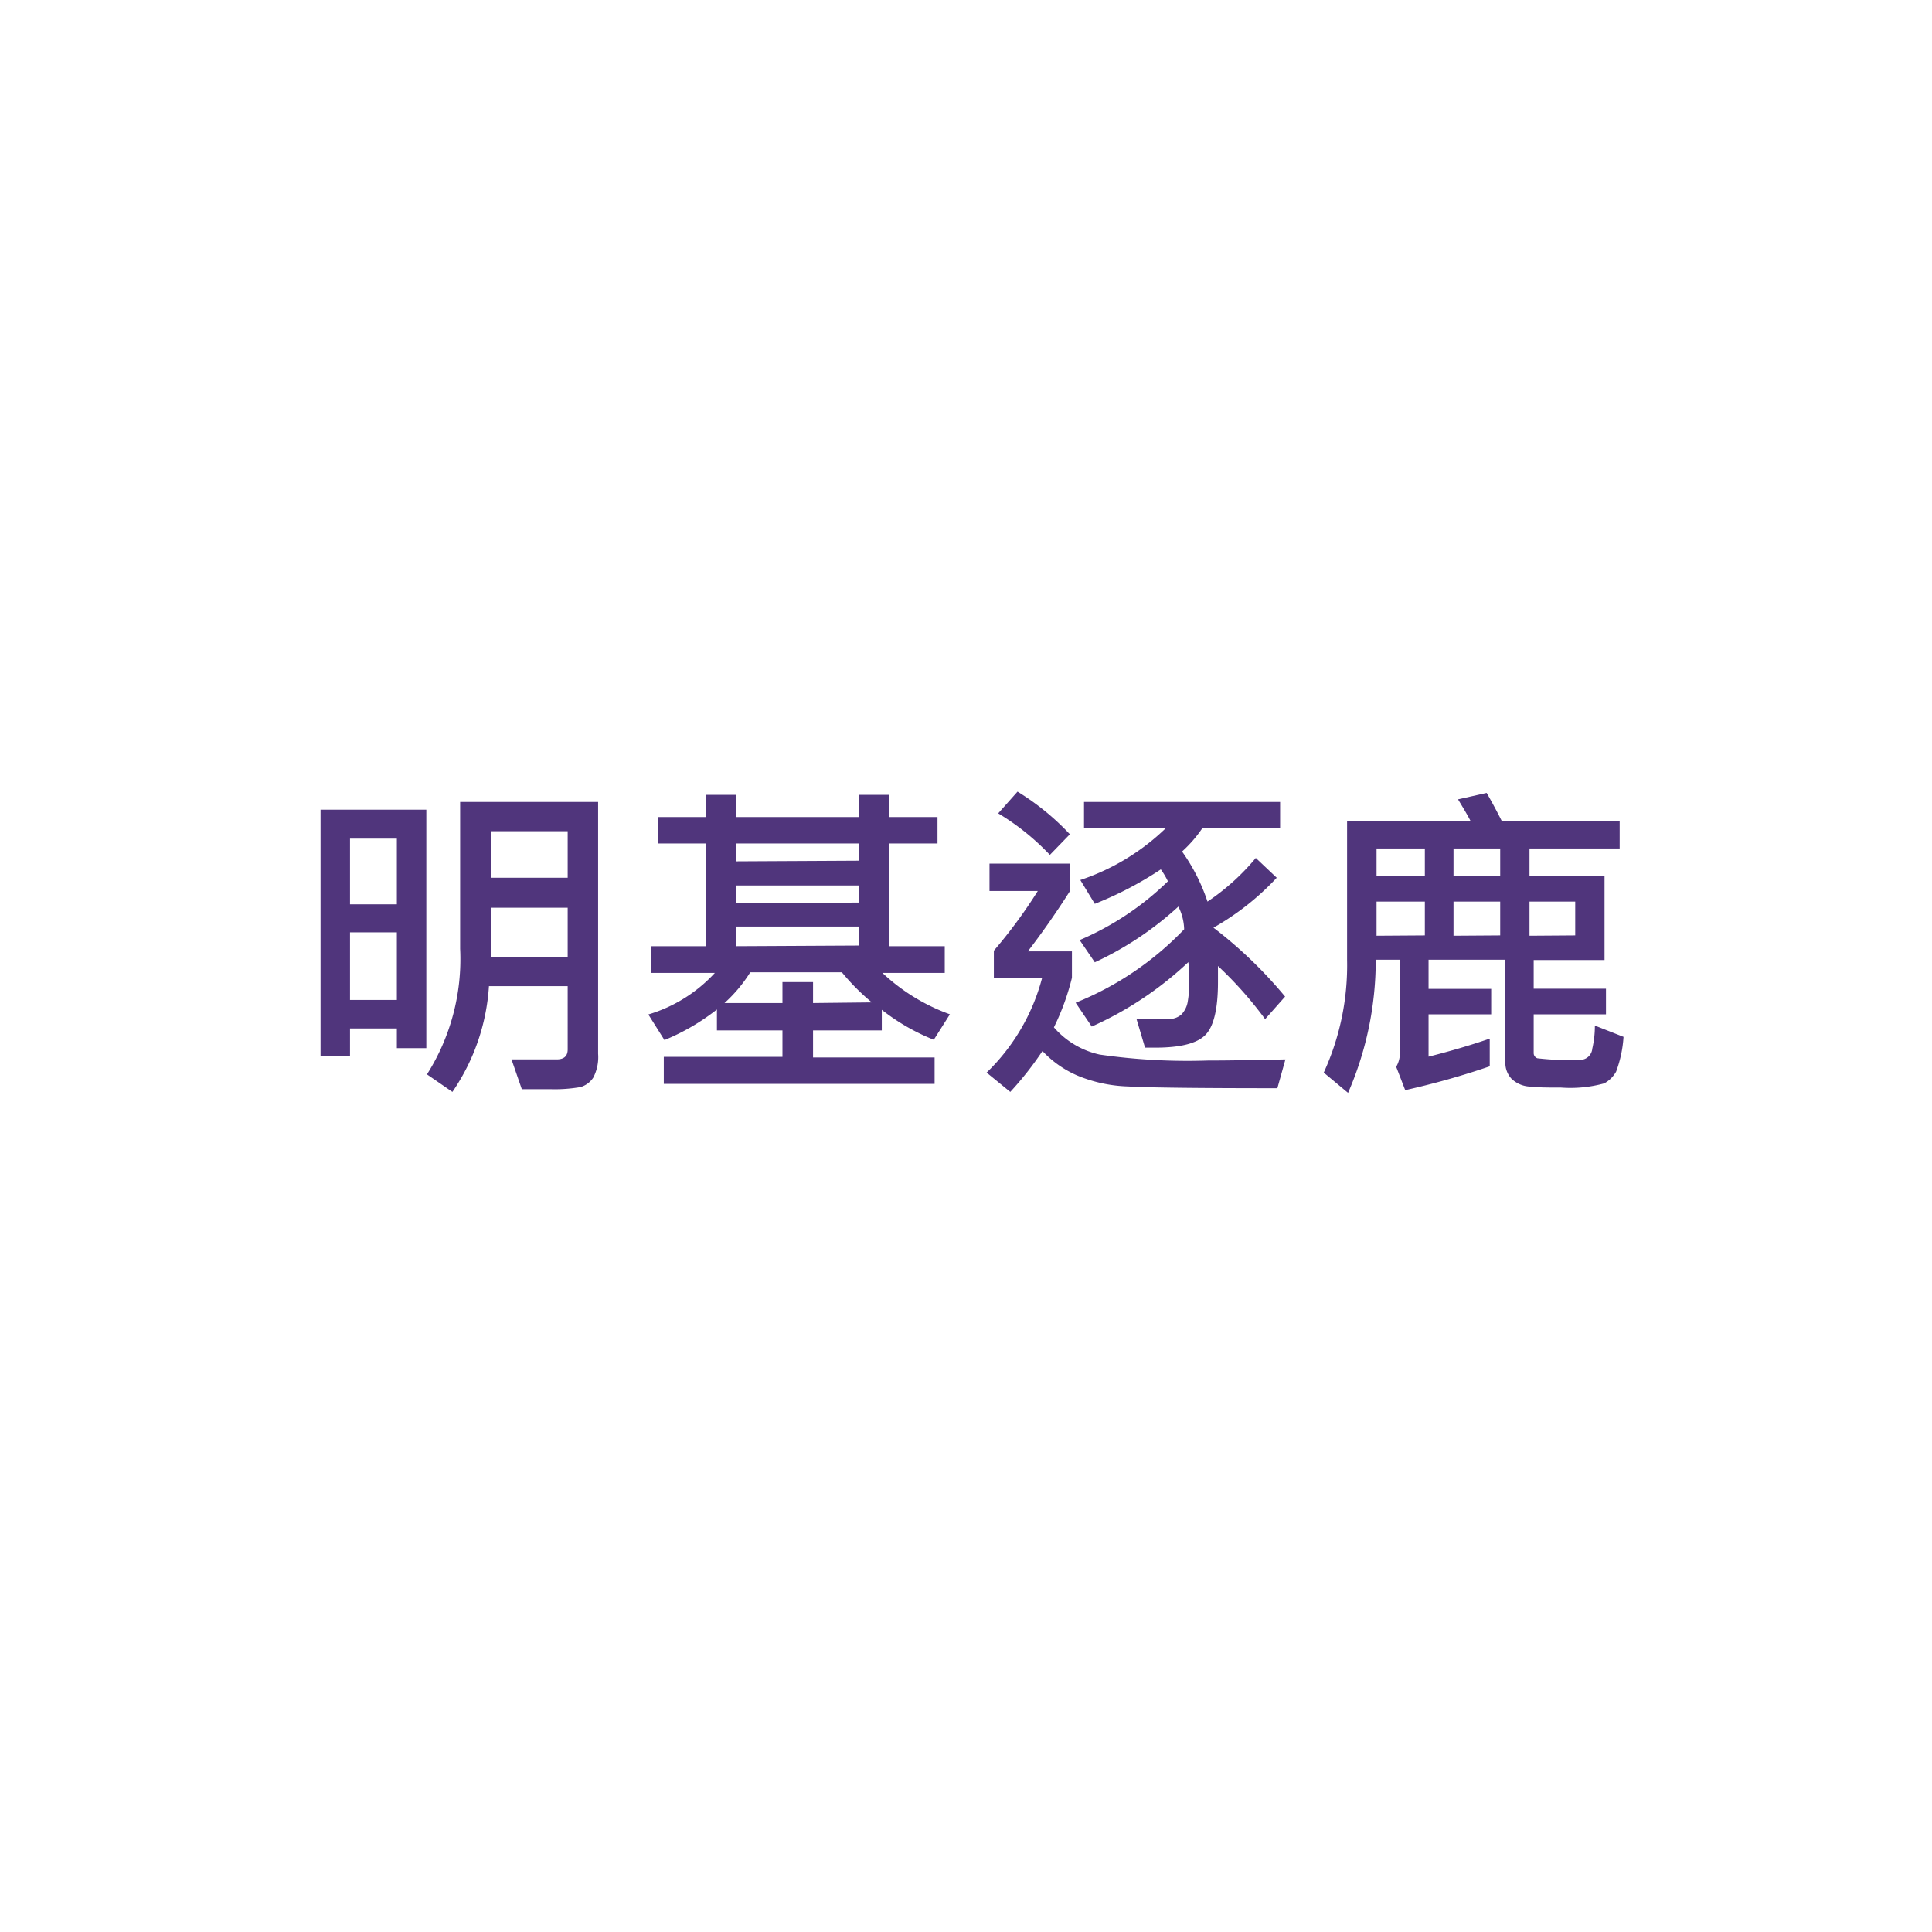 <svg id="圖層_1" data-name="圖層 1" xmlns="http://www.w3.org/2000/svg" viewBox="0 0 120 120"><defs><style>.cls-1{fill:#50357c;}</style></defs><path class="cls-1" d="M26.48,65.1H24.65V63.88H21.74v1.7H19.91V50.29h6.57Zm-1.83-8.93V52.09H21.74v4.08Zm0,5.94v-4.2H21.74v4.2Zm12.5,3.34a2.75,2.75,0,0,1-.3,1.48,1.42,1.42,0,0,1-.8.59,9.37,9.37,0,0,1-1.89.13c-.61,0-1.19,0-1.75,0l-.64-1.85c1.13,0,2.06,0,2.8,0,.46,0,.69-.2.69-.62V61.25H30.37a13.07,13.07,0,0,1-2.27,6.57l-1.58-1.09a13.37,13.37,0,0,0,2.06-7.8V49.81h8.57ZM35.26,54.52V51.63H30.48v2.89Zm0,4.95V56.38H30.48v3.09Z"/><path class="cls-1" d="M59,63,58,64.58a13,13,0,0,1-3.23-1.86V64H50.5v1.68h7.55v1.64H41.23V65.64H48.6V64H44.53V62.7a13.68,13.68,0,0,1-3.26,1.9l-1-1.59a9.16,9.16,0,0,0,4.13-2.58H40.45V58.77h3.4V52.39h-3V50.75h3V49.37H45.7v1.38h7.65V49.37h1.88v1.38h3v1.64h-3v6.38h3.45v1.66H54.81A12.12,12.12,0,0,0,59,63Zm-4.85-.74a13.78,13.78,0,0,1-1.86-1.87H46.6A9,9,0,0,1,45,62.3H48.6V61h1.9V62.3Zm-.82-8.8V52.39H45.7V53.5Zm0,2.6V55H45.7V56.1Zm0,2.67V57.55H45.7v1.22Z"/><path class="cls-1" d="M79.84,65.8l-.5,1.79q-7.38,0-9.28-.11a8.86,8.86,0,0,1-3.15-.68,6.48,6.48,0,0,1-2.16-1.52,20.65,20.65,0,0,1-2,2.54l-1.47-1.2a12.64,12.64,0,0,0,3.45-5.89h-3V59.05a31,31,0,0,0,2.73-3.71h-3v-1.7h5v1.7c-.89,1.4-1.77,2.65-2.62,3.75h2.74v1.64a15.11,15.11,0,0,1-1.12,3.08A5.26,5.26,0,0,0,68.3,65.5a38.17,38.17,0,0,0,6.72.37C76.31,65.87,77.91,65.84,79.84,65.8Zm-13.37-14-1.26,1.3A15.08,15.08,0,0,0,62,50.52l1.2-1.35A15.63,15.63,0,0,1,66.47,51.84ZM79.82,61.9l-1.24,1.4A23.84,23.84,0,0,0,75.65,60q0,.51,0,1c0,1.66-.26,2.75-.78,3.28s-1.56.79-3.11.79c-.22,0-.43,0-.64,0l-.53-1.78c.28,0,.6,0,.95,0q.75,0,1.17,0a1.16,1.16,0,0,0,.67-.28,1.49,1.49,0,0,0,.38-.73,7.32,7.32,0,0,0,.11-1.45,9.46,9.46,0,0,0-.06-1.07,21.55,21.55,0,0,1-6,4l-1-1.48a19.24,19.24,0,0,0,6.74-4.56,3.31,3.31,0,0,0-.36-1.41A20.28,20.28,0,0,1,68,59.77l-.94-1.38a17.89,17.89,0,0,0,5.48-3.65A4.61,4.61,0,0,0,72.1,54,22.2,22.2,0,0,1,68,56.14l-.9-1.48a14,14,0,0,0,5.31-3.22H67.33V49.81H79.51v1.63H74.68a7.93,7.93,0,0,1-1.26,1.45A11.71,11.71,0,0,1,75,56a14,14,0,0,0,3-2.71l1.3,1.23a16.38,16.38,0,0,1-3.93,3.1A27.4,27.4,0,0,1,79.82,61.9Z"/><path class="cls-1" d="M100.84,64.4a7.57,7.57,0,0,1-.46,2.16,1.86,1.86,0,0,1-.74.73,7.92,7.92,0,0,1-2.68.26c-.76,0-1.39,0-1.91-.06A1.76,1.76,0,0,1,93.88,67a1.44,1.44,0,0,1-.38-1V59.61H88.73v1.81h3.89V63H88.73v2.63c1.31-.33,2.58-.7,3.8-1.12l0,1.72a49,49,0,0,1-5.25,1.48l-.56-1.45a1.67,1.67,0,0,0,.23-.85V59.61H85.45a20.62,20.62,0,0,1-1.72,8.27l-1.51-1.26a16,16,0,0,0,1.45-7V51h7.67q-.18-.37-.78-1.35l1.78-.4c.36.63.67,1.21.94,1.75h7.32v1.7H95v1.7h4.66v5.23H95.26v1.78h4.49V63H95.26v2.41a.34.34,0,0,0,.23.32,17,17,0,0,0,2.64.1.76.76,0,0,0,.77-.7,6.21,6.21,0,0,0,.16-1.43Zm-12.34-10v-1.7h-3v1.7Zm0,3.7V56h-3v2.12Zm4.68-3.7v-1.7h-2.9v1.7Zm0,3.7V56h-2.9v2.12Zm4.66,0V56H95v2.12Z"/></svg>